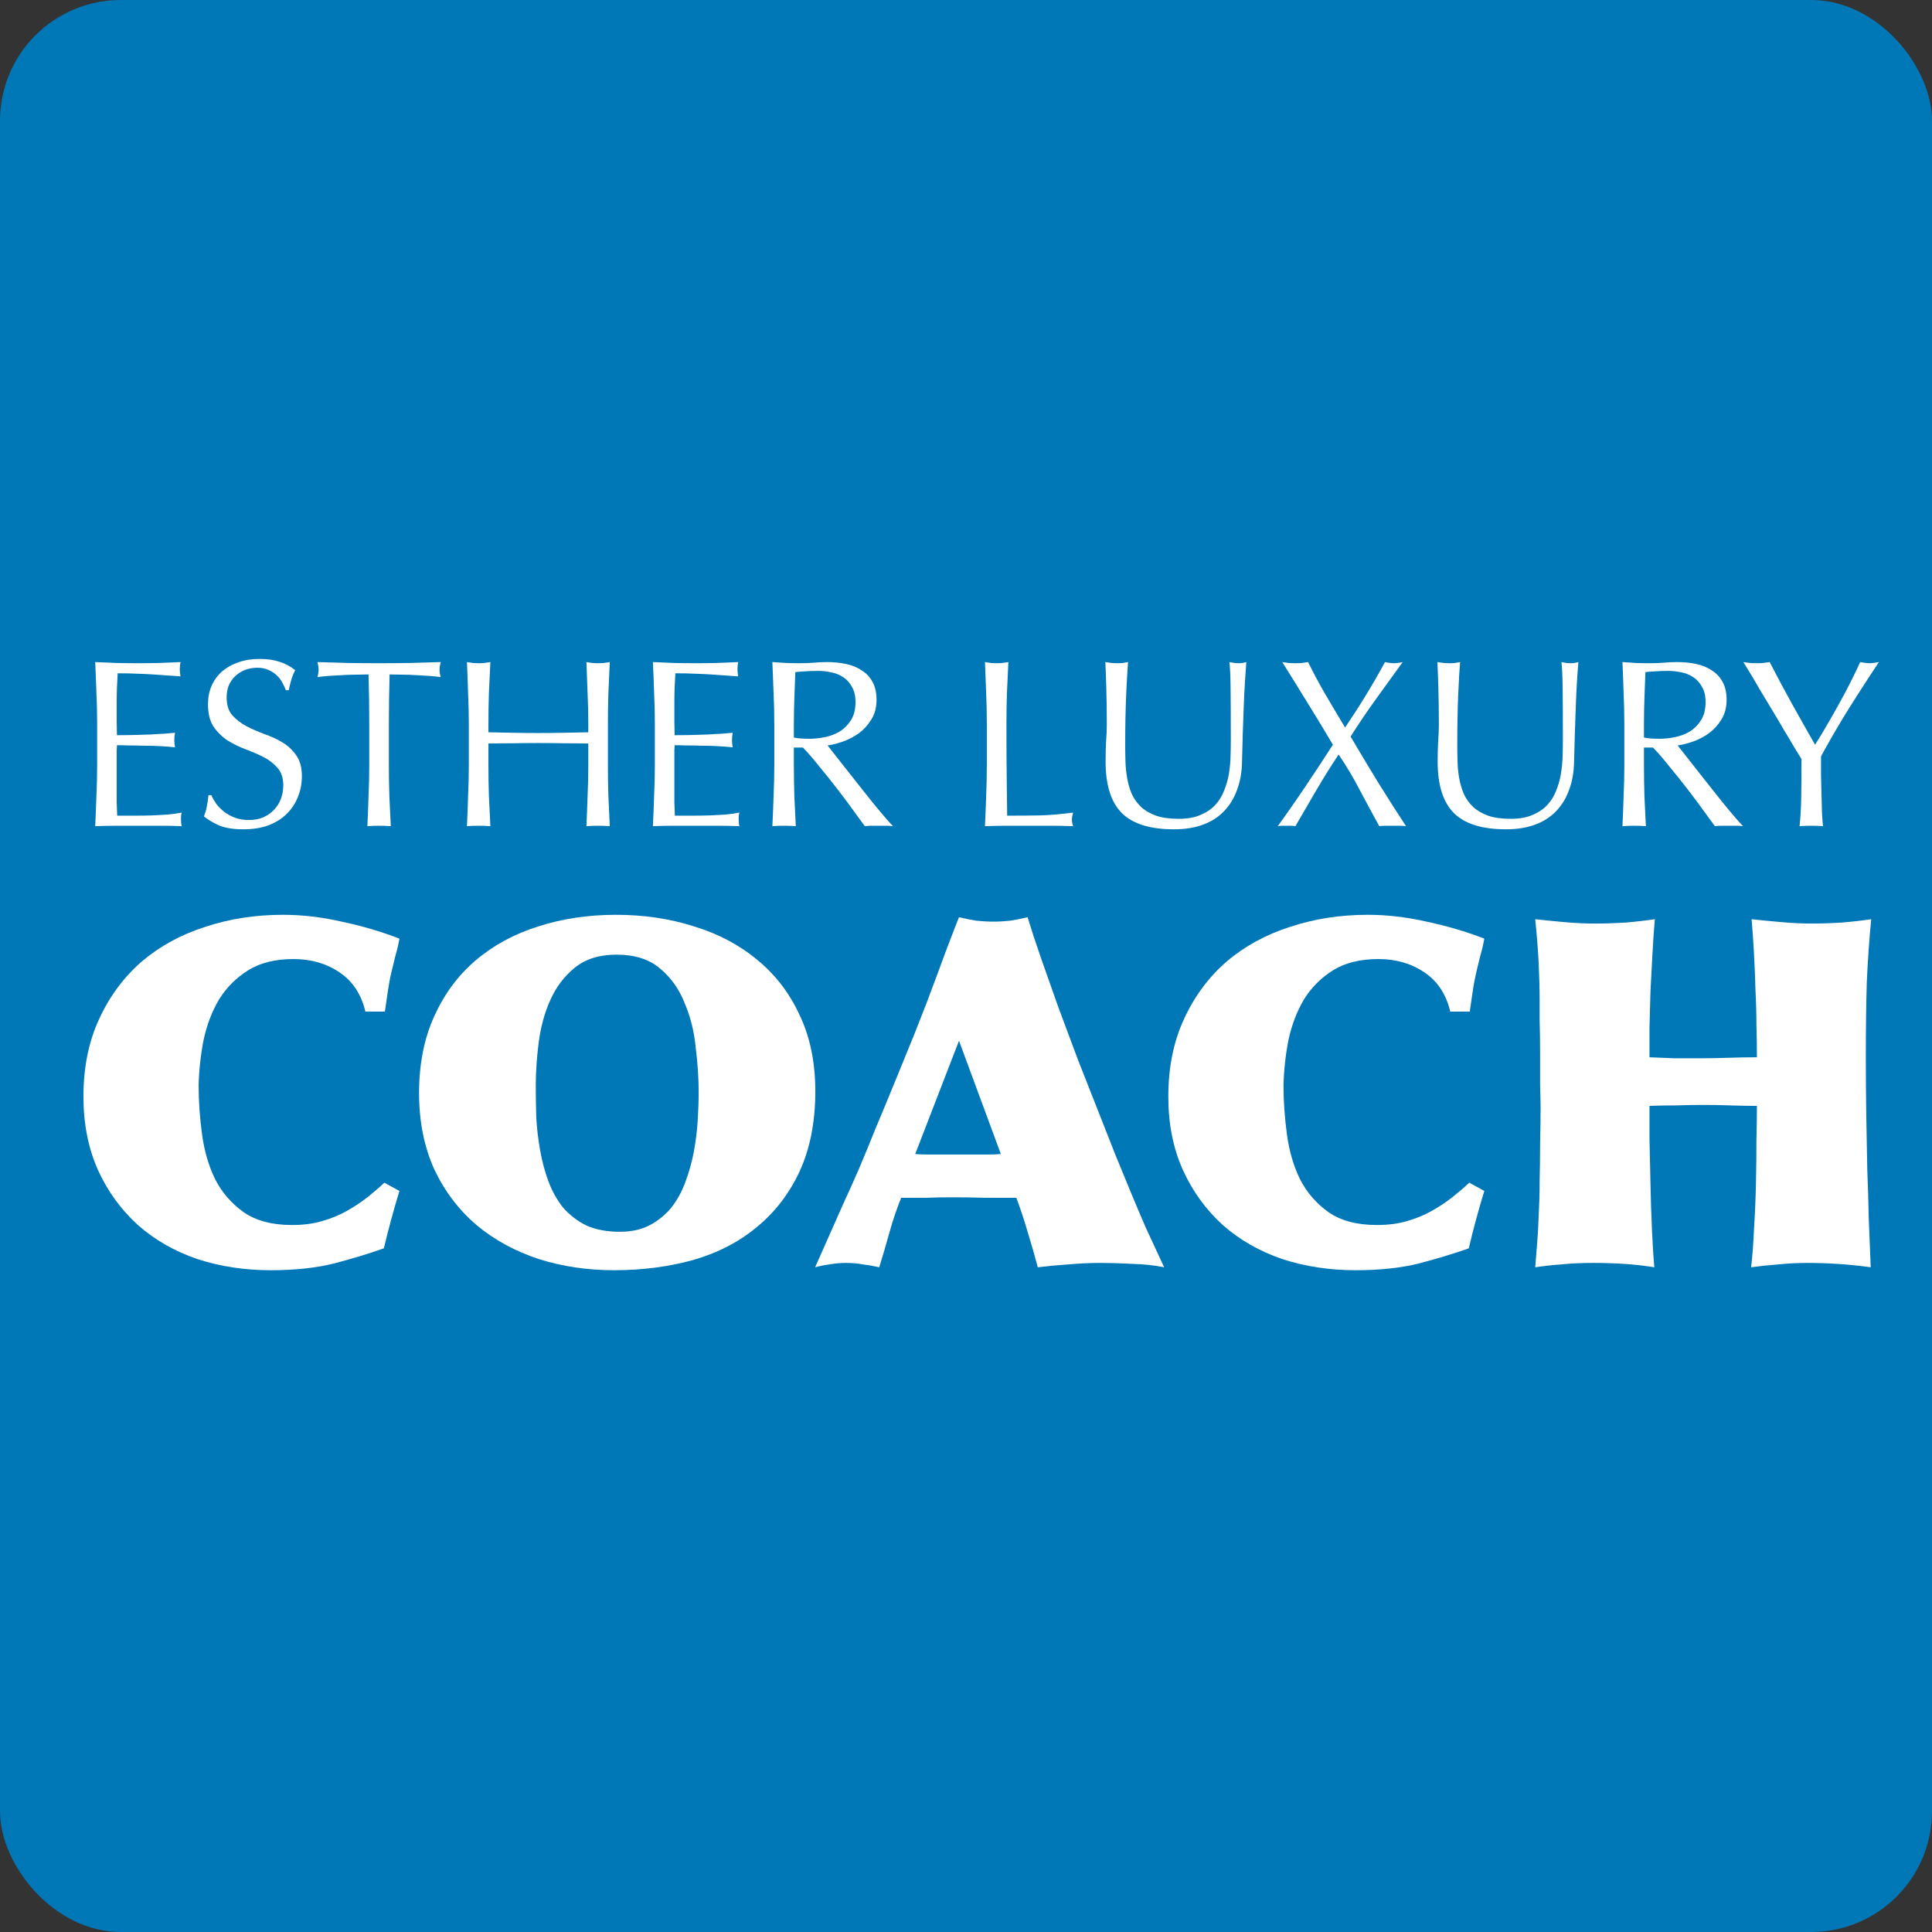 <svg width="32" height="32" viewBox="0 0 32 32" fill="none" xmlns="http://www.w3.org/2000/svg">
<rect x="0" y="0" width="32" height="32" fill="#333333" stroke="none"/>
<rect width="32" height="32" rx="2" fill="#0077B6"/>
<path d="M1.609 11.987C1.609 11.812 1.605 11.641 1.597 11.472C1.591 11.303 1.585 11.134 1.577 10.966C1.696 10.971 1.813 10.976 1.929 10.981C2.048 10.984 2.167 10.985 2.285 10.985C2.404 10.985 2.521 10.984 2.638 10.981C2.754 10.976 2.871 10.971 2.99 10.966C2.982 11.005 2.978 11.045 2.978 11.084C2.978 11.124 2.982 11.163 2.99 11.203C2.905 11.198 2.827 11.192 2.756 11.187C2.688 11.182 2.614 11.177 2.535 11.171C2.458 11.166 2.374 11.162 2.281 11.159C2.189 11.154 2.078 11.152 1.949 11.152C1.946 11.236 1.942 11.316 1.937 11.393C1.934 11.47 1.933 11.556 1.933 11.654C1.933 11.757 1.933 11.857 1.933 11.955C1.936 12.053 1.937 12.126 1.937 12.177C2.053 12.177 2.157 12.175 2.25 12.173C2.342 12.17 2.426 12.167 2.503 12.165C2.579 12.159 2.649 12.155 2.713 12.153C2.779 12.148 2.841 12.142 2.899 12.137C2.891 12.177 2.887 12.217 2.887 12.26C2.887 12.299 2.891 12.339 2.899 12.378C2.83 12.37 2.75 12.364 2.657 12.359C2.568 12.353 2.477 12.351 2.384 12.351C2.295 12.348 2.209 12.347 2.127 12.347C2.048 12.344 1.985 12.343 1.937 12.343C1.937 12.367 1.936 12.393 1.933 12.422C1.933 12.448 1.933 12.483 1.933 12.525V12.917C1.933 13.067 1.933 13.191 1.933 13.289C1.936 13.386 1.938 13.46 1.941 13.51C2.028 13.51 2.12 13.51 2.218 13.51C2.318 13.51 2.416 13.509 2.511 13.506C2.608 13.501 2.7 13.496 2.784 13.491C2.871 13.483 2.946 13.472 3.01 13.459C3.004 13.477 3 13.498 2.998 13.522C2.998 13.543 2.998 13.563 2.998 13.582C2.998 13.624 3.002 13.658 3.01 13.684C2.891 13.679 2.772 13.677 2.653 13.677C2.537 13.677 2.419 13.677 2.297 13.677C2.176 13.677 2.056 13.677 1.937 13.677C1.818 13.677 1.698 13.679 1.577 13.684C1.585 13.516 1.591 13.348 1.597 13.182C1.605 13.013 1.609 12.841 1.609 12.667V11.987Z" fill="white"/>
<path d="M3.5 13.17C3.521 13.217 3.549 13.266 3.583 13.316C3.62 13.364 3.664 13.407 3.714 13.447C3.767 13.486 3.827 13.52 3.896 13.546C3.965 13.57 4.041 13.582 4.126 13.582C4.213 13.582 4.291 13.567 4.359 13.538C4.43 13.506 4.49 13.465 4.537 13.415C4.587 13.363 4.626 13.302 4.652 13.233C4.678 13.162 4.692 13.087 4.692 13.008C4.692 12.886 4.66 12.79 4.597 12.719C4.536 12.648 4.459 12.588 4.367 12.541C4.275 12.493 4.174 12.45 4.066 12.41C3.961 12.37 3.862 12.322 3.769 12.264C3.677 12.203 3.599 12.126 3.536 12.034C3.475 11.942 3.445 11.818 3.445 11.662C3.445 11.551 3.465 11.451 3.504 11.361C3.544 11.269 3.601 11.19 3.674 11.124C3.751 11.058 3.842 11.006 3.948 10.97C4.053 10.932 4.172 10.914 4.304 10.914C4.43 10.914 4.54 10.93 4.632 10.962C4.725 10.991 4.81 11.037 4.889 11.1C4.866 11.145 4.846 11.192 4.83 11.242C4.814 11.293 4.798 11.356 4.783 11.432H4.735C4.722 11.396 4.703 11.356 4.68 11.314C4.659 11.269 4.628 11.228 4.589 11.191C4.552 11.154 4.507 11.124 4.454 11.1C4.401 11.074 4.338 11.06 4.264 11.06C4.19 11.06 4.122 11.072 4.058 11.096C3.998 11.12 3.944 11.154 3.896 11.199C3.851 11.241 3.816 11.293 3.789 11.353C3.765 11.414 3.754 11.48 3.754 11.551C3.754 11.675 3.784 11.773 3.845 11.844C3.908 11.915 3.986 11.976 4.078 12.026C4.17 12.074 4.269 12.117 4.375 12.157C4.483 12.194 4.583 12.24 4.676 12.295C4.768 12.351 4.845 12.422 4.905 12.509C4.969 12.596 5 12.712 5 12.857C5 12.979 4.978 13.093 4.933 13.202C4.891 13.31 4.827 13.405 4.743 13.486C4.661 13.566 4.56 13.628 4.438 13.673C4.32 13.715 4.184 13.736 4.031 13.736C3.867 13.736 3.734 13.715 3.631 13.673C3.531 13.628 3.446 13.578 3.378 13.522C3.401 13.461 3.417 13.407 3.425 13.36C3.436 13.31 3.445 13.246 3.453 13.17H3.5Z" fill="white"/>
<path d="M6.116 11.991C6.116 11.716 6.112 11.443 6.104 11.171C6.036 11.171 5.963 11.173 5.887 11.175C5.813 11.175 5.738 11.178 5.661 11.183C5.587 11.186 5.515 11.19 5.444 11.195C5.375 11.2 5.313 11.207 5.258 11.215C5.271 11.167 5.277 11.125 5.277 11.088C5.277 11.059 5.271 11.018 5.258 10.966C5.432 10.971 5.602 10.976 5.768 10.981C5.934 10.984 6.104 10.985 6.279 10.985C6.453 10.985 6.623 10.984 6.789 10.981C6.955 10.976 7.126 10.971 7.3 10.966C7.286 11.018 7.28 11.06 7.28 11.092C7.28 11.127 7.286 11.167 7.3 11.215C7.244 11.207 7.181 11.2 7.11 11.195C7.041 11.19 6.969 11.186 6.892 11.183C6.818 11.178 6.743 11.175 6.666 11.175C6.593 11.173 6.521 11.171 6.453 11.171C6.445 11.443 6.441 11.716 6.441 11.991V12.671C6.441 12.845 6.443 13.017 6.449 13.186C6.457 13.355 6.465 13.521 6.473 13.684C6.412 13.679 6.347 13.677 6.279 13.677C6.21 13.677 6.145 13.679 6.085 13.684C6.093 13.521 6.099 13.355 6.104 13.186C6.112 13.017 6.116 12.845 6.116 12.671V11.991Z" fill="white"/>
<path d="M9.744 11.991C9.744 11.816 9.74 11.646 9.732 11.48C9.727 11.311 9.72 11.14 9.713 10.966C9.747 10.971 9.78 10.976 9.811 10.981C9.843 10.984 9.875 10.985 9.906 10.985C9.938 10.985 9.97 10.984 10.001 10.981C10.033 10.976 10.066 10.971 10.1 10.966C10.092 11.14 10.085 11.311 10.077 11.48C10.071 11.646 10.069 11.816 10.069 11.991V12.671C10.069 12.845 10.071 13.017 10.077 13.186C10.085 13.355 10.092 13.521 10.1 13.684C10.04 13.679 9.975 13.677 9.906 13.677C9.838 13.677 9.773 13.679 9.713 13.684C9.72 13.521 9.727 13.355 9.732 13.186C9.74 13.017 9.744 12.845 9.744 12.671V12.315C9.602 12.312 9.463 12.311 9.329 12.311C9.197 12.309 9.059 12.307 8.917 12.307C8.775 12.307 8.636 12.309 8.501 12.311C8.37 12.311 8.232 12.312 8.09 12.315V12.671C8.09 12.845 8.092 13.017 8.098 13.186C8.106 13.355 8.114 13.521 8.122 13.684C8.061 13.679 7.996 13.677 7.928 13.677C7.859 13.677 7.794 13.679 7.734 13.684C7.742 13.521 7.748 13.355 7.753 13.186C7.761 13.017 7.765 12.845 7.765 12.671V11.991C7.765 11.816 7.761 11.646 7.753 11.48C7.748 11.311 7.742 11.14 7.734 10.966C7.768 10.971 7.801 10.976 7.833 10.981C7.864 10.984 7.896 10.985 7.928 10.985C7.959 10.985 7.991 10.984 8.023 10.981C8.054 10.976 8.087 10.971 8.122 10.966C8.114 11.14 8.106 11.311 8.098 11.48C8.092 11.646 8.09 11.816 8.09 11.991V12.129C8.232 12.132 8.37 12.134 8.501 12.137C8.636 12.14 8.775 12.141 8.917 12.141C9.059 12.141 9.197 12.14 9.329 12.137C9.463 12.134 9.602 12.132 9.744 12.129V11.991Z" fill="white"/>
<path d="M10.846 11.987C10.846 11.812 10.842 11.641 10.834 11.472C10.829 11.303 10.822 11.134 10.814 10.966C10.933 10.971 11.05 10.976 11.166 10.981C11.285 10.984 11.404 10.985 11.522 10.985C11.641 10.985 11.759 10.984 11.875 10.981C11.991 10.976 12.108 10.971 12.227 10.966C12.219 11.005 12.215 11.045 12.215 11.084C12.215 11.124 12.219 11.163 12.227 11.203C12.143 11.198 12.065 11.192 11.993 11.187C11.925 11.182 11.851 11.177 11.772 11.171C11.695 11.166 11.611 11.162 11.518 11.159C11.426 11.154 11.315 11.152 11.186 11.152C11.183 11.236 11.179 11.316 11.174 11.393C11.171 11.47 11.17 11.556 11.17 11.654C11.17 11.757 11.17 11.857 11.17 11.955C11.173 12.053 11.174 12.126 11.174 12.177C11.29 12.177 11.395 12.175 11.487 12.173C11.579 12.17 11.664 12.167 11.74 12.165C11.817 12.159 11.886 12.155 11.95 12.153C12.016 12.148 12.078 12.142 12.136 12.137C12.128 12.177 12.124 12.217 12.124 12.26C12.124 12.299 12.128 12.339 12.136 12.378C12.067 12.37 11.987 12.364 11.894 12.359C11.805 12.353 11.714 12.351 11.621 12.351C11.532 12.348 11.446 12.347 11.364 12.347C11.285 12.344 11.222 12.343 11.174 12.343C11.174 12.367 11.173 12.393 11.17 12.422C11.17 12.448 11.17 12.483 11.17 12.525V12.917C11.17 13.067 11.17 13.191 11.17 13.289C11.173 13.386 11.175 13.46 11.178 13.51C11.265 13.51 11.357 13.51 11.455 13.51C11.555 13.51 11.653 13.509 11.748 13.506C11.846 13.501 11.937 13.496 12.021 13.491C12.108 13.483 12.183 13.472 12.247 13.459C12.241 13.477 12.237 13.498 12.235 13.522C12.235 13.543 12.235 13.563 12.235 13.582C12.235 13.624 12.239 13.658 12.247 13.684C12.128 13.679 12.009 13.677 11.89 13.677C11.774 13.677 11.656 13.677 11.534 13.677C11.413 13.677 11.293 13.677 11.174 13.677C11.055 13.677 10.935 13.679 10.814 13.684C10.822 13.516 10.829 13.348 10.834 13.182C10.842 13.013 10.846 12.841 10.846 12.667V11.987Z" fill="white"/>
<path d="M12.825 11.991C12.825 11.816 12.82 11.646 12.813 11.48C12.807 11.311 12.801 11.14 12.793 10.966C12.869 10.971 12.944 10.976 13.018 10.981C13.092 10.984 13.168 10.985 13.244 10.985C13.32 10.985 13.396 10.983 13.47 10.977C13.543 10.97 13.619 10.966 13.695 10.966C13.806 10.966 13.912 10.976 14.012 10.997C14.112 11.018 14.199 11.054 14.273 11.104C14.35 11.152 14.409 11.215 14.451 11.294C14.496 11.373 14.518 11.472 14.518 11.591C14.518 11.717 14.489 11.827 14.431 11.919C14.376 12.009 14.307 12.084 14.226 12.145C14.144 12.203 14.055 12.249 13.96 12.283C13.868 12.315 13.784 12.336 13.707 12.347C13.739 12.386 13.782 12.442 13.838 12.513C13.893 12.584 13.955 12.663 14.024 12.75C14.092 12.835 14.164 12.925 14.237 13.02C14.311 13.112 14.383 13.202 14.451 13.289C14.52 13.373 14.584 13.451 14.645 13.522C14.706 13.593 14.755 13.648 14.791 13.684C14.752 13.679 14.712 13.677 14.673 13.677C14.633 13.677 14.594 13.677 14.554 13.677C14.517 13.677 14.479 13.677 14.439 13.677C14.4 13.677 14.361 13.679 14.324 13.684C14.285 13.629 14.224 13.546 14.142 13.435C14.063 13.324 13.975 13.206 13.877 13.079C13.78 12.952 13.679 12.827 13.576 12.703C13.476 12.576 13.384 12.469 13.299 12.382H13.149V12.671C13.149 12.845 13.152 13.017 13.157 13.186C13.165 13.355 13.173 13.521 13.181 13.684C13.12 13.679 13.055 13.677 12.987 13.677C12.918 13.677 12.854 13.679 12.793 13.684C12.801 13.521 12.807 13.355 12.813 13.186C12.82 13.017 12.825 12.845 12.825 12.671V11.991ZM13.149 12.216C13.186 12.224 13.226 12.229 13.268 12.232C13.313 12.235 13.361 12.236 13.414 12.236C13.496 12.236 13.58 12.227 13.668 12.208C13.757 12.19 13.839 12.158 13.913 12.113C13.987 12.066 14.047 12.004 14.095 11.927C14.145 11.848 14.17 11.749 14.17 11.63C14.17 11.527 14.15 11.443 14.111 11.377C14.074 11.309 14.025 11.254 13.964 11.215C13.904 11.175 13.838 11.149 13.766 11.136C13.695 11.12 13.625 11.112 13.557 11.112C13.464 11.112 13.388 11.115 13.327 11.12C13.266 11.123 13.215 11.127 13.173 11.132C13.168 11.277 13.162 11.421 13.157 11.563C13.152 11.706 13.149 11.848 13.149 11.991V12.216Z" fill="white"/>
<path d="M16.345 11.991C16.345 11.816 16.341 11.646 16.334 11.48C16.328 11.311 16.322 11.14 16.314 10.966C16.348 10.971 16.381 10.976 16.413 10.981C16.444 10.984 16.476 10.985 16.508 10.985C16.539 10.985 16.571 10.984 16.603 10.981C16.634 10.976 16.667 10.971 16.702 10.966C16.694 11.14 16.686 11.311 16.678 11.48C16.673 11.646 16.67 11.816 16.67 11.991C16.67 12.323 16.671 12.612 16.674 12.857C16.677 13.1 16.679 13.318 16.682 13.51C16.869 13.51 17.049 13.509 17.22 13.506C17.392 13.501 17.576 13.485 17.774 13.459C17.761 13.506 17.754 13.546 17.754 13.578C17.754 13.607 17.761 13.642 17.774 13.684C17.653 13.679 17.531 13.677 17.41 13.677C17.289 13.677 17.167 13.677 17.046 13.677C16.919 13.677 16.797 13.677 16.678 13.677C16.562 13.677 16.44 13.679 16.314 13.684C16.322 13.521 16.328 13.355 16.334 13.186C16.341 13.017 16.345 12.845 16.345 12.671V11.991Z" fill="white"/>
<path d="M20.386 12.252C20.386 11.877 20.385 11.588 20.382 11.385C20.38 11.182 20.373 11.042 20.362 10.966C20.392 10.971 20.419 10.976 20.446 10.981C20.472 10.984 20.498 10.985 20.525 10.985C20.559 10.985 20.599 10.979 20.643 10.966C20.636 11.058 20.628 11.169 20.62 11.298C20.612 11.425 20.605 11.562 20.6 11.71C20.595 11.855 20.589 12.005 20.584 12.161C20.579 12.314 20.575 12.463 20.572 12.608C20.57 12.785 20.542 12.943 20.489 13.083C20.439 13.223 20.366 13.341 20.271 13.439C20.176 13.537 20.059 13.611 19.919 13.661C19.782 13.711 19.624 13.736 19.444 13.736C19.049 13.736 18.761 13.646 18.581 13.467C18.402 13.287 18.312 13.004 18.312 12.616C18.312 12.492 18.315 12.382 18.32 12.287C18.328 12.19 18.332 12.091 18.332 11.991C18.332 11.769 18.329 11.572 18.324 11.401C18.319 11.229 18.314 11.084 18.308 10.966C18.34 10.971 18.374 10.976 18.411 10.981C18.448 10.984 18.483 10.985 18.514 10.985C18.543 10.985 18.571 10.984 18.597 10.981C18.626 10.976 18.655 10.971 18.684 10.966C18.679 11.024 18.674 11.1 18.669 11.195C18.663 11.287 18.658 11.393 18.653 11.512C18.648 11.63 18.643 11.758 18.641 11.896C18.638 12.033 18.637 12.175 18.637 12.323C18.637 12.413 18.638 12.506 18.641 12.604C18.643 12.699 18.653 12.793 18.669 12.885C18.684 12.975 18.709 13.062 18.744 13.146C18.781 13.228 18.832 13.3 18.898 13.364C18.964 13.425 19.047 13.473 19.147 13.51C19.248 13.545 19.372 13.562 19.52 13.562C19.665 13.562 19.786 13.541 19.884 13.498C19.984 13.456 20.066 13.401 20.129 13.332C20.192 13.264 20.241 13.184 20.275 13.095C20.312 13.005 20.339 12.911 20.355 12.814C20.37 12.716 20.38 12.618 20.382 12.521C20.385 12.423 20.386 12.334 20.386 12.252Z" fill="white"/>
<path d="M22.279 12.05C22.401 11.87 22.513 11.696 22.616 11.527C22.721 11.356 22.829 11.169 22.94 10.966C22.998 10.979 23.047 10.985 23.087 10.985C23.126 10.985 23.175 10.979 23.233 10.966C23.083 11.174 22.935 11.378 22.79 11.579C22.645 11.78 22.505 11.987 22.37 12.2C22.521 12.456 22.671 12.707 22.821 12.952C22.974 13.198 23.13 13.442 23.288 13.684C23.252 13.679 23.215 13.677 23.178 13.677C23.141 13.677 23.104 13.677 23.067 13.677C23.03 13.677 22.993 13.677 22.956 13.677C22.919 13.677 22.882 13.679 22.845 13.684C22.74 13.492 22.634 13.297 22.529 13.099C22.426 12.898 22.307 12.698 22.172 12.497C22.038 12.698 21.913 12.898 21.796 13.099C21.68 13.297 21.567 13.492 21.456 13.684C21.43 13.679 21.403 13.677 21.377 13.677C21.353 13.677 21.331 13.677 21.31 13.677C21.288 13.677 21.265 13.677 21.238 13.677C21.215 13.677 21.189 13.679 21.163 13.684C21.322 13.465 21.476 13.244 21.626 13.02C21.777 12.795 21.927 12.567 22.077 12.335C21.94 12.103 21.802 11.874 21.662 11.65C21.525 11.426 21.384 11.198 21.238 10.966C21.275 10.971 21.311 10.976 21.345 10.981C21.38 10.984 21.415 10.985 21.452 10.985C21.489 10.985 21.525 10.984 21.559 10.981C21.593 10.976 21.629 10.971 21.666 10.966C21.753 11.142 21.846 11.318 21.947 11.492C22.047 11.663 22.158 11.849 22.279 12.05Z" fill="white"/>
<path d="M25.886 12.252C25.886 11.877 25.885 11.588 25.882 11.385C25.879 11.182 25.873 11.042 25.862 10.966C25.891 10.971 25.919 10.976 25.945 10.981C25.972 10.984 25.998 10.985 26.024 10.985C26.059 10.985 26.098 10.979 26.143 10.966C26.135 11.058 26.127 11.169 26.119 11.298C26.111 11.425 26.105 11.562 26.1 11.71C26.094 11.855 26.089 12.005 26.084 12.161C26.079 12.314 26.075 12.463 26.072 12.608C26.069 12.785 26.042 12.943 25.989 13.083C25.939 13.223 25.866 13.341 25.771 13.439C25.676 13.537 25.559 13.611 25.419 13.661C25.282 13.711 25.123 13.736 24.944 13.736C24.548 13.736 24.261 13.646 24.081 13.467C23.902 13.287 23.812 13.004 23.812 12.616C23.812 12.492 23.815 12.382 23.82 12.287C23.828 12.19 23.832 12.091 23.832 11.991C23.832 11.769 23.829 11.572 23.824 11.401C23.819 11.229 23.814 11.084 23.808 10.966C23.84 10.971 23.874 10.976 23.911 10.981C23.948 10.984 23.982 10.985 24.014 10.985C24.043 10.985 24.071 10.984 24.097 10.981C24.126 10.976 24.155 10.971 24.184 10.966C24.179 11.024 24.174 11.1 24.168 11.195C24.163 11.287 24.158 11.393 24.152 11.512C24.147 11.63 24.143 11.758 24.141 11.896C24.138 12.033 24.137 12.175 24.137 12.323C24.137 12.413 24.138 12.506 24.141 12.604C24.143 12.699 24.152 12.793 24.168 12.885C24.184 12.975 24.209 13.062 24.244 13.146C24.28 13.228 24.332 13.3 24.398 13.364C24.464 13.425 24.547 13.473 24.647 13.51C24.747 13.545 24.872 13.562 25.019 13.562C25.164 13.562 25.286 13.541 25.383 13.498C25.484 13.456 25.565 13.401 25.629 13.332C25.692 13.264 25.741 13.184 25.775 13.095C25.812 13.005 25.838 12.911 25.854 12.814C25.87 12.716 25.879 12.618 25.882 12.521C25.885 12.423 25.886 12.334 25.886 12.252Z" fill="white"/>
<path d="M26.904 11.991C26.904 11.816 26.9 11.646 26.892 11.48C26.887 11.311 26.881 11.14 26.873 10.966C26.949 10.971 27.024 10.976 27.098 10.981C27.172 10.984 27.247 10.985 27.324 10.985C27.4 10.985 27.476 10.983 27.549 10.977C27.623 10.97 27.698 10.966 27.775 10.966C27.886 10.966 27.991 10.976 28.092 10.997C28.192 11.018 28.279 11.054 28.353 11.104C28.429 11.152 28.489 11.215 28.531 11.294C28.576 11.373 28.598 11.472 28.598 11.591C28.598 11.717 28.569 11.827 28.511 11.919C28.456 12.009 28.387 12.084 28.305 12.145C28.224 12.203 28.135 12.249 28.04 12.283C27.948 12.315 27.863 12.336 27.787 12.347C27.819 12.386 27.862 12.442 27.918 12.513C27.973 12.584 28.035 12.663 28.104 12.75C28.172 12.835 28.243 12.925 28.317 13.02C28.391 13.112 28.462 13.202 28.531 13.289C28.599 13.373 28.664 13.451 28.725 13.522C28.785 13.593 28.834 13.648 28.871 13.684C28.832 13.679 28.792 13.677 28.753 13.677C28.713 13.677 28.673 13.677 28.634 13.677C28.597 13.677 28.559 13.677 28.519 13.677C28.48 13.677 28.441 13.679 28.404 13.684C28.365 13.629 28.304 13.546 28.222 13.435C28.143 13.324 28.055 13.206 27.957 13.079C27.86 12.952 27.759 12.827 27.656 12.703C27.556 12.576 27.464 12.469 27.379 12.382H27.229V12.671C27.229 12.845 27.232 13.017 27.237 13.186C27.245 13.355 27.253 13.521 27.261 13.684C27.2 13.679 27.135 13.677 27.067 13.677C26.998 13.677 26.933 13.679 26.873 13.684C26.881 13.521 26.887 13.355 26.892 13.186C26.9 13.017 26.904 12.845 26.904 12.671V11.991ZM27.229 12.216C27.266 12.224 27.305 12.229 27.348 12.232C27.392 12.235 27.441 12.236 27.494 12.236C27.576 12.236 27.66 12.227 27.747 12.208C27.837 12.19 27.919 12.158 27.993 12.113C28.067 12.066 28.127 12.004 28.175 11.927C28.225 11.848 28.25 11.749 28.25 11.63C28.25 11.527 28.23 11.443 28.191 11.377C28.154 11.309 28.105 11.254 28.044 11.215C27.983 11.175 27.918 11.149 27.846 11.136C27.775 11.12 27.705 11.112 27.637 11.112C27.544 11.112 27.468 11.115 27.407 11.12C27.346 11.123 27.295 11.127 27.253 11.132C27.247 11.277 27.242 11.421 27.237 11.563C27.232 11.706 27.229 11.848 27.229 11.991V12.216Z" fill="white"/>
<path d="M29.838 12.572C29.811 12.527 29.772 12.463 29.719 12.378C29.669 12.291 29.612 12.196 29.549 12.093C29.488 11.988 29.424 11.878 29.355 11.765C29.286 11.649 29.22 11.539 29.157 11.437C29.096 11.331 29.041 11.237 28.991 11.155C28.941 11.071 28.902 11.008 28.876 10.966C28.913 10.971 28.949 10.976 28.983 10.981C29.02 10.984 29.057 10.985 29.094 10.985C29.131 10.985 29.166 10.984 29.201 10.981C29.238 10.976 29.274 10.971 29.311 10.966C29.43 11.195 29.55 11.421 29.672 11.642C29.796 11.864 29.926 12.095 30.063 12.335C30.124 12.24 30.187 12.136 30.253 12.022C30.319 11.909 30.385 11.793 30.451 11.674C30.517 11.555 30.581 11.437 30.641 11.318C30.702 11.196 30.759 11.079 30.811 10.966C30.877 10.979 30.929 10.985 30.966 10.985C31.003 10.985 31.054 10.979 31.12 10.966C30.994 11.158 30.88 11.332 30.78 11.488C30.68 11.644 30.591 11.785 30.515 11.911C30.438 12.038 30.371 12.153 30.313 12.256C30.255 12.356 30.205 12.447 30.162 12.529C30.162 12.626 30.162 12.731 30.162 12.841C30.165 12.952 30.168 13.062 30.17 13.17C30.173 13.275 30.176 13.374 30.178 13.467C30.183 13.556 30.189 13.629 30.194 13.684C30.133 13.679 30.069 13.677 30 13.677C29.931 13.677 29.867 13.679 29.806 13.684C29.822 13.547 29.831 13.381 29.834 13.186C29.837 12.991 29.838 12.786 29.838 12.572Z" fill="white"/>
<path d="M6.052 16.755C5.983 16.465 5.838 16.247 5.618 16.102C5.403 15.957 5.151 15.885 4.861 15.885C4.56 15.885 4.31 15.947 4.112 16.07C3.913 16.194 3.752 16.355 3.629 16.553C3.51 16.752 3.425 16.977 3.371 17.23C3.323 17.477 3.296 17.726 3.29 17.979C3.29 18.242 3.309 18.513 3.347 18.792C3.384 19.066 3.457 19.313 3.564 19.533C3.677 19.753 3.835 19.935 4.039 20.08C4.243 20.22 4.509 20.29 4.836 20.29C5.024 20.29 5.191 20.268 5.336 20.225C5.486 20.182 5.623 20.126 5.746 20.056C5.87 19.986 5.983 19.911 6.085 19.831C6.187 19.75 6.281 19.67 6.366 19.589L6.616 19.726C6.568 19.882 6.522 20.04 6.479 20.201C6.436 20.357 6.396 20.515 6.358 20.676C6.117 20.762 5.843 20.845 5.537 20.926C5.236 21.001 4.885 21.039 4.482 21.039C4.053 21.039 3.647 20.977 3.266 20.853C2.89 20.724 2.563 20.537 2.284 20.29C2.005 20.037 1.784 19.734 1.623 19.38C1.462 19.02 1.382 18.615 1.382 18.164C1.382 17.681 1.468 17.254 1.64 16.883C1.811 16.508 2.045 16.191 2.34 15.933C2.641 15.675 2.992 15.482 3.395 15.353C3.798 15.219 4.227 15.152 4.683 15.152C5.006 15.152 5.33 15.19 5.658 15.265C5.991 15.335 6.31 15.428 6.616 15.547C6.6 15.638 6.579 15.729 6.552 15.82C6.53 15.906 6.509 15.995 6.487 16.086C6.46 16.199 6.439 16.312 6.423 16.424C6.407 16.532 6.391 16.642 6.375 16.755H6.052Z" fill="white"/>
<path d="M10.267 20.402C10.46 20.402 10.627 20.365 10.767 20.29C10.906 20.215 11.024 20.118 11.121 20C11.217 19.876 11.295 19.734 11.354 19.573C11.413 19.412 11.459 19.248 11.491 19.082C11.523 18.91 11.545 18.738 11.556 18.566C11.566 18.395 11.572 18.236 11.572 18.091C11.572 17.86 11.556 17.613 11.523 17.35C11.497 17.082 11.435 16.835 11.338 16.61C11.247 16.379 11.11 16.188 10.928 16.038C10.75 15.887 10.511 15.812 10.211 15.812C9.926 15.812 9.695 15.885 9.518 16.03C9.347 16.169 9.212 16.346 9.116 16.561C9.019 16.776 8.955 17.012 8.922 17.27C8.89 17.522 8.874 17.758 8.874 17.979C8.874 18.145 8.877 18.322 8.882 18.51C8.893 18.693 8.914 18.875 8.947 19.058C8.979 19.235 9.024 19.404 9.083 19.565C9.143 19.726 9.223 19.871 9.325 20C9.432 20.123 9.561 20.223 9.712 20.298C9.867 20.367 10.053 20.402 10.267 20.402ZM10.203 15.152C10.665 15.152 11.097 15.216 11.499 15.345C11.902 15.469 12.251 15.654 12.546 15.901C12.847 16.148 13.08 16.454 13.247 16.819C13.418 17.179 13.504 17.597 13.504 18.075C13.504 18.58 13.418 19.02 13.247 19.396C13.075 19.766 12.839 20.075 12.538 20.322C12.243 20.569 11.891 20.751 11.483 20.869C11.075 20.982 10.638 21.039 10.171 21.039C9.73 21.039 9.314 20.977 8.922 20.853C8.531 20.724 8.187 20.537 7.892 20.29C7.596 20.037 7.363 19.729 7.191 19.364C7.025 18.993 6.941 18.575 6.941 18.107C6.941 17.624 7.025 17.2 7.191 16.835C7.358 16.465 7.586 16.156 7.876 15.909C8.171 15.657 8.517 15.469 8.914 15.345C9.312 15.216 9.741 15.152 10.203 15.152Z" fill="white"/>
<path d="M15.159 19.114C15.218 19.119 15.277 19.122 15.336 19.122C15.396 19.122 15.455 19.122 15.514 19.122H16.222C16.281 19.122 16.34 19.122 16.399 19.122C16.459 19.122 16.518 19.119 16.577 19.114L15.884 17.238L15.159 19.114ZM14.563 20.99C14.472 20.969 14.381 20.953 14.29 20.942C14.204 20.926 14.113 20.918 14.016 20.918C13.925 20.918 13.833 20.926 13.742 20.942C13.656 20.953 13.576 20.969 13.501 20.99L13.976 19.919C14.051 19.758 14.134 19.573 14.225 19.364C14.316 19.149 14.411 18.921 14.507 18.679C14.609 18.438 14.714 18.185 14.821 17.922C14.928 17.659 15.036 17.396 15.143 17.133C15.202 16.983 15.269 16.811 15.345 16.618C15.42 16.419 15.492 16.226 15.562 16.038C15.632 15.845 15.696 15.673 15.755 15.523C15.814 15.367 15.857 15.257 15.884 15.192C15.975 15.214 16.069 15.233 16.166 15.249C16.263 15.259 16.357 15.265 16.448 15.265C16.544 15.265 16.641 15.259 16.738 15.249C16.834 15.233 16.928 15.214 17.02 15.192C17.079 15.386 17.154 15.614 17.245 15.877C17.336 16.134 17.433 16.408 17.535 16.698C17.642 16.983 17.75 17.27 17.857 17.56C17.97 17.844 18.074 18.11 18.171 18.357C18.284 18.642 18.383 18.894 18.469 19.114C18.56 19.334 18.646 19.544 18.727 19.742C18.807 19.935 18.89 20.131 18.976 20.33C19.068 20.529 19.17 20.749 19.282 20.99C19.127 20.958 18.952 20.939 18.759 20.934C18.566 20.923 18.389 20.918 18.227 20.918C18.056 20.918 17.881 20.926 17.704 20.942C17.532 20.953 17.36 20.969 17.189 20.99C17.135 20.786 17.079 20.59 17.02 20.402C16.966 20.215 16.904 20.027 16.834 19.839C16.657 19.839 16.48 19.839 16.303 19.839C16.126 19.833 15.948 19.831 15.771 19.831C15.632 19.831 15.489 19.833 15.345 19.839C15.205 19.839 15.065 19.839 14.926 19.839C14.851 20.027 14.786 20.217 14.733 20.41C14.679 20.604 14.623 20.797 14.563 20.99Z" fill="white"/>
<path d="M24.021 16.755C23.952 16.465 23.807 16.247 23.587 16.102C23.372 15.957 23.12 15.885 22.83 15.885C22.529 15.885 22.279 15.947 22.081 16.07C21.882 16.194 21.721 16.355 21.598 16.553C21.48 16.752 21.394 16.977 21.34 17.23C21.292 17.477 21.265 17.726 21.259 17.979C21.259 18.242 21.278 18.513 21.316 18.792C21.353 19.066 21.426 19.313 21.533 19.533C21.646 19.753 21.804 19.935 22.008 20.08C22.212 20.22 22.478 20.29 22.806 20.29C22.994 20.29 23.16 20.268 23.305 20.225C23.455 20.182 23.592 20.126 23.715 20.056C23.839 19.986 23.952 19.911 24.054 19.831C24.156 19.75 24.25 19.67 24.336 19.589L24.585 19.726C24.537 19.882 24.491 20.04 24.448 20.201C24.405 20.357 24.365 20.515 24.328 20.676C24.086 20.762 23.812 20.845 23.506 20.926C23.206 21.001 22.854 21.039 22.451 21.039C22.022 21.039 21.616 20.977 21.235 20.853C20.86 20.724 20.532 20.537 20.253 20.29C19.974 20.037 19.754 19.734 19.593 19.38C19.431 19.02 19.351 18.615 19.351 18.164C19.351 17.681 19.437 17.254 19.609 16.883C19.78 16.508 20.014 16.191 20.309 15.933C20.61 15.675 20.962 15.482 21.364 15.353C21.767 15.219 22.196 15.152 22.653 15.152C22.975 15.152 23.299 15.19 23.627 15.265C23.96 15.335 24.279 15.428 24.585 15.547C24.569 15.638 24.548 15.729 24.521 15.82C24.499 15.906 24.478 15.995 24.456 16.086C24.43 16.199 24.408 16.312 24.392 16.424C24.376 16.532 24.36 16.642 24.344 16.755H24.021Z" fill="white"/>
<path d="M25.517 18.333C25.517 18.263 25.514 18.145 25.509 17.979C25.509 17.807 25.509 17.627 25.509 17.439C25.509 17.246 25.506 17.066 25.501 16.899C25.501 16.733 25.501 16.618 25.501 16.553C25.501 16.371 25.495 16.169 25.485 15.949C25.474 15.729 25.455 15.488 25.428 15.225C25.573 15.241 25.734 15.257 25.911 15.273C26.094 15.289 26.263 15.297 26.419 15.297C26.569 15.297 26.735 15.292 26.918 15.281C27.106 15.265 27.27 15.246 27.409 15.225C27.393 15.412 27.38 15.608 27.369 15.812C27.358 16.016 27.347 16.22 27.337 16.424C27.331 16.623 27.326 16.816 27.321 17.004C27.321 17.187 27.321 17.356 27.321 17.512C27.444 17.517 27.581 17.522 27.731 17.528C27.882 17.528 28.037 17.528 28.198 17.528C28.338 17.528 28.485 17.525 28.641 17.52C28.797 17.514 28.95 17.512 29.1 17.512C29.1 17.35 29.098 17.176 29.092 16.988C29.092 16.795 29.087 16.599 29.076 16.4C29.071 16.202 29.063 16.003 29.052 15.804C29.041 15.6 29.028 15.407 29.012 15.225C29.157 15.241 29.32 15.257 29.503 15.273C29.685 15.289 29.852 15.297 30.002 15.297C30.152 15.297 30.319 15.292 30.501 15.281C30.689 15.265 30.853 15.246 30.993 15.225C30.96 15.563 30.936 15.912 30.92 16.271C30.909 16.631 30.904 17.05 30.904 17.528C30.904 17.887 30.907 18.217 30.912 18.518C30.917 18.813 30.923 19.098 30.928 19.372C30.939 19.64 30.947 19.906 30.952 20.169C30.963 20.427 30.974 20.7 30.985 20.99C30.641 20.942 30.289 20.918 29.93 20.918C29.774 20.918 29.618 20.926 29.463 20.942C29.312 20.953 29.159 20.969 29.004 20.99C29.025 20.813 29.041 20.601 29.052 20.354C29.068 20.102 29.079 19.849 29.084 19.597C29.09 19.34 29.092 19.098 29.092 18.872C29.098 18.642 29.1 18.456 29.1 18.317C28.955 18.317 28.808 18.314 28.657 18.309C28.507 18.303 28.357 18.301 28.206 18.301C28.067 18.301 27.919 18.303 27.764 18.309C27.608 18.309 27.46 18.311 27.321 18.317C27.321 18.462 27.321 18.65 27.321 18.881C27.326 19.106 27.331 19.348 27.337 19.605C27.342 19.858 27.35 20.107 27.361 20.354C27.372 20.601 27.385 20.813 27.401 20.99C27.235 20.963 27.068 20.945 26.902 20.934C26.735 20.923 26.566 20.918 26.395 20.918C26.191 20.918 26.013 20.926 25.863 20.942C25.713 20.953 25.568 20.969 25.428 20.99L25.46 20.588C25.471 20.47 25.479 20.322 25.485 20.145C25.495 19.962 25.501 19.769 25.501 19.565C25.506 19.356 25.509 19.143 25.509 18.929C25.514 18.714 25.517 18.515 25.517 18.333Z" fill="white"/>
</svg>
